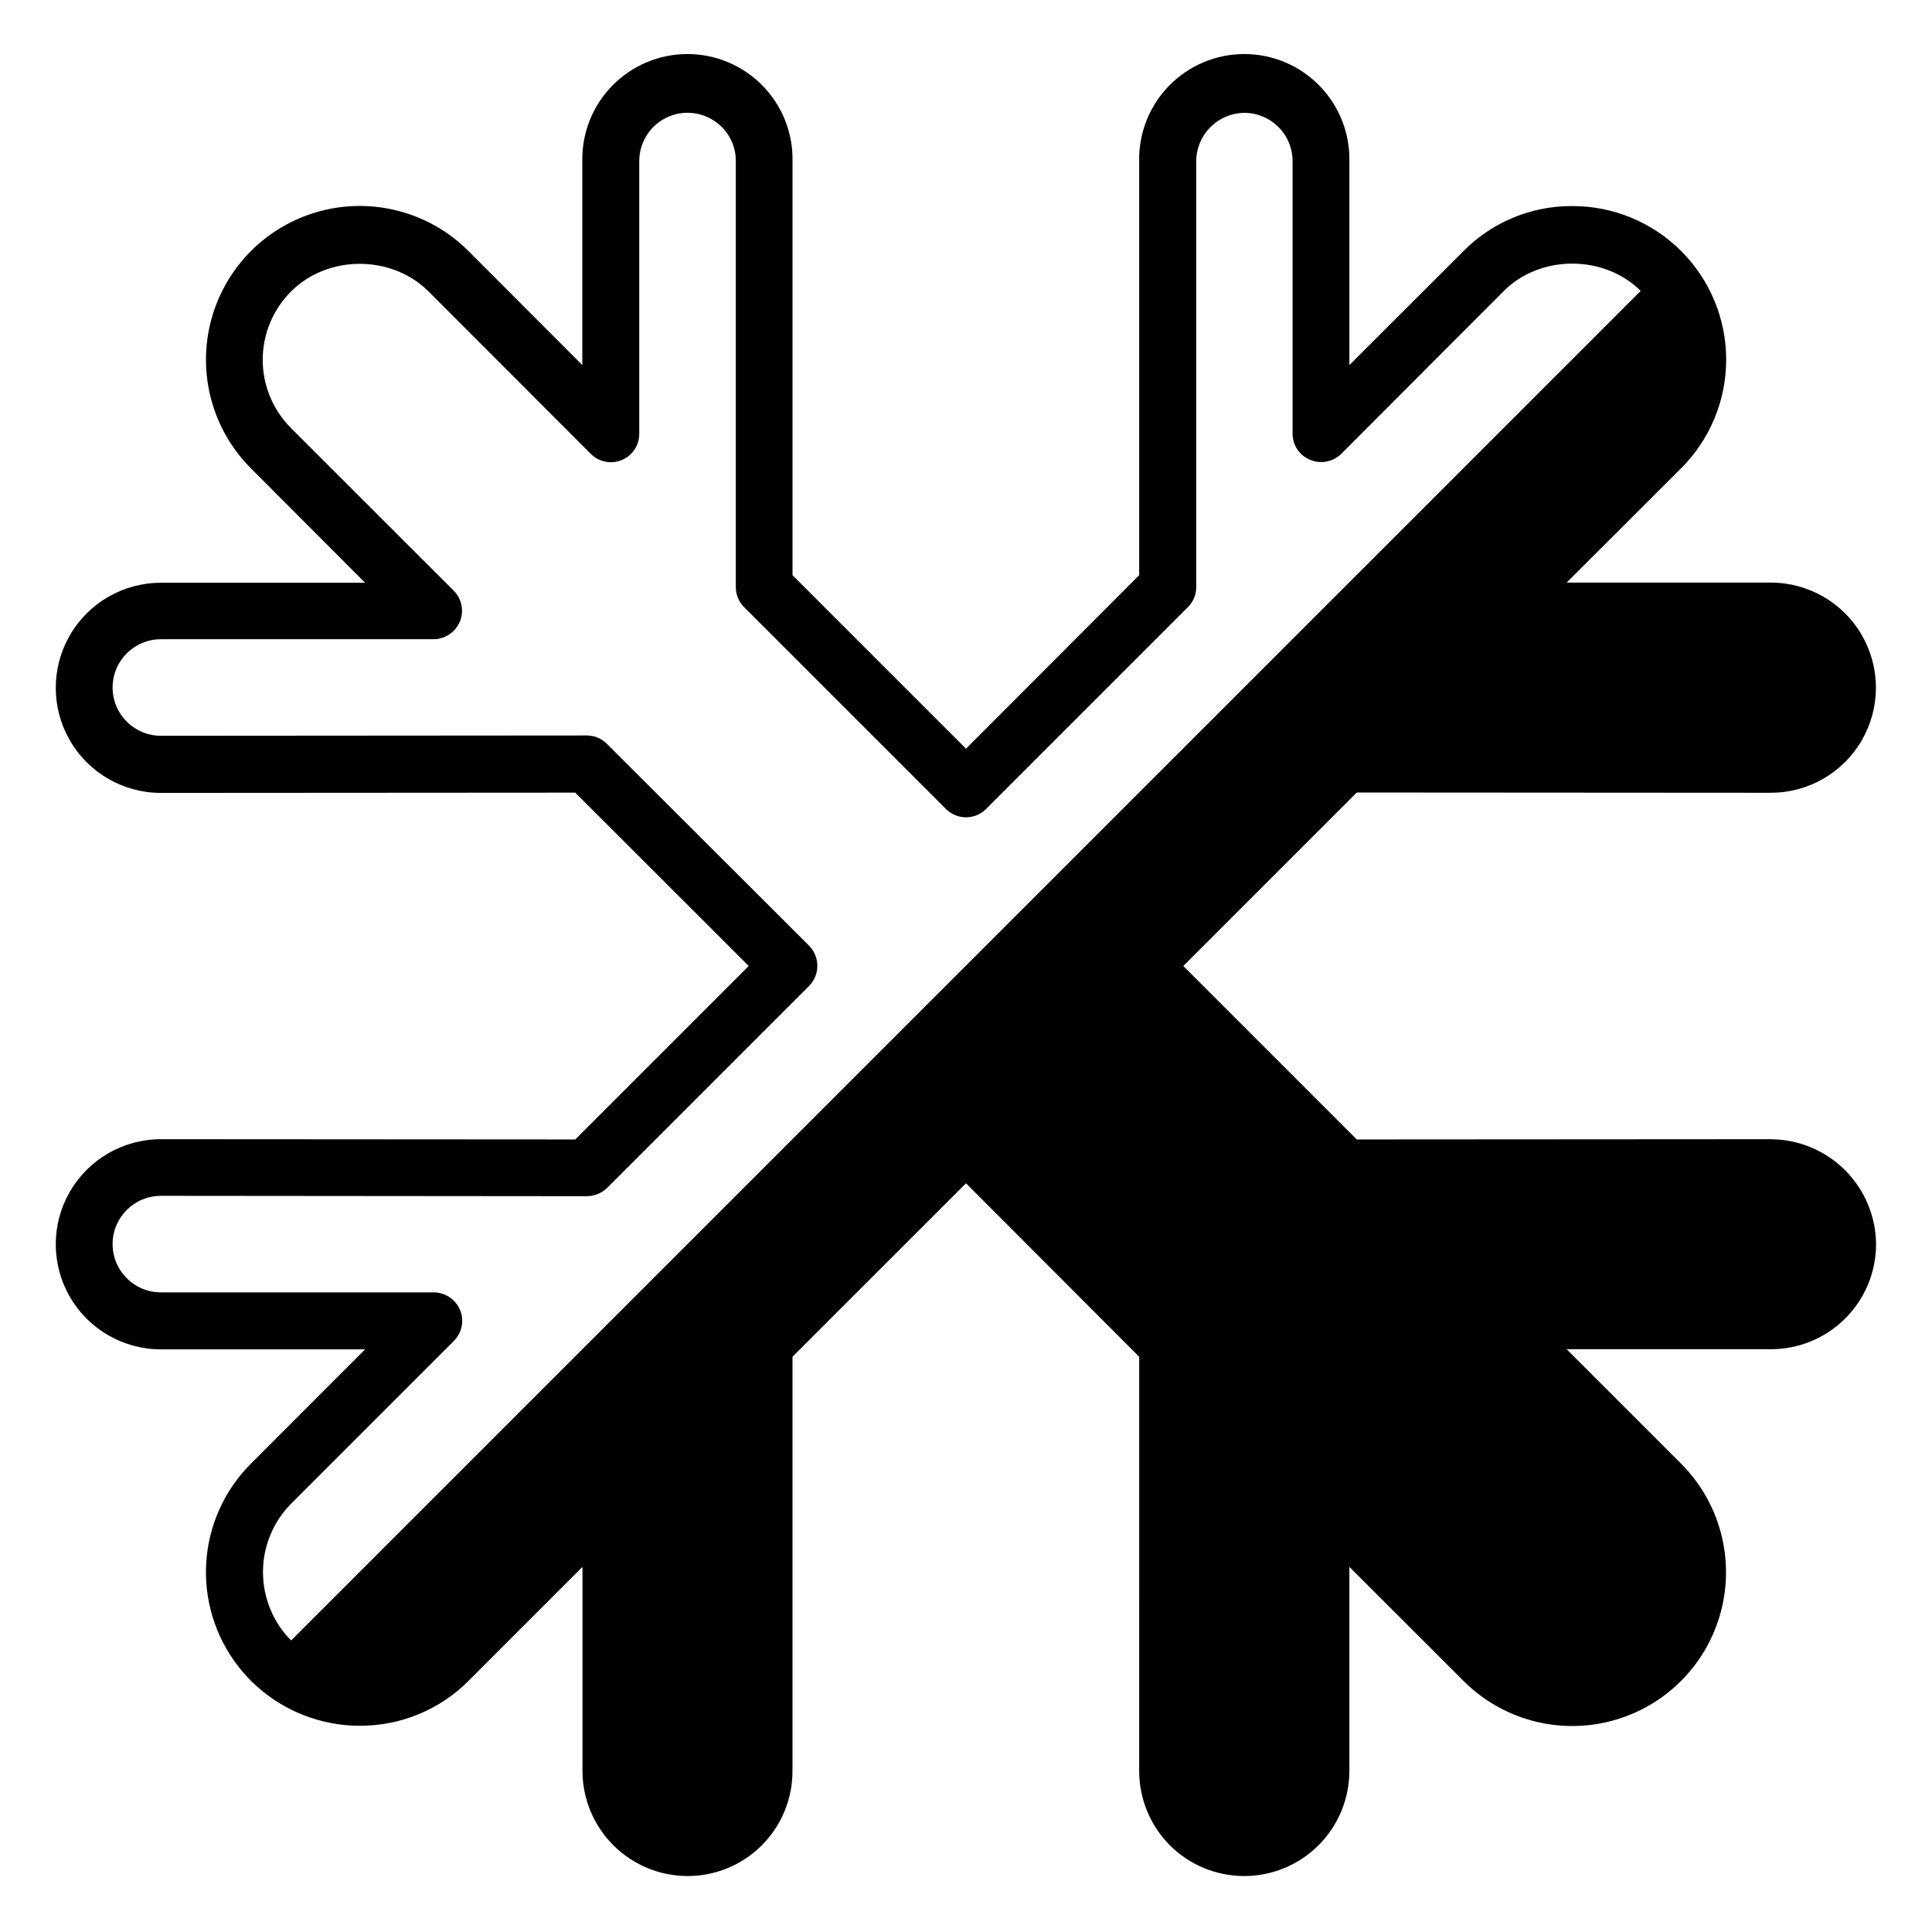 <?xml version="1.0" encoding="UTF-8"?>
<!-- Uploaded to: SVG Repo, www.svgrepo.com, Generator: SVG Repo Mixer Tools -->
<svg fill="#000000" width="800px" height="800px" version="1.1" viewBox="144 144 512 512" xmlns="http://www.w3.org/2000/svg">
 <path d="m613.29 445.9-109.73 0.07-45.973-45.973 45.973-45.973 109.73 0.07v-0.004c9.949 0 19.145-5.305 24.117-13.922 4.977-8.617 4.977-19.23 0-27.848-4.973-8.617-14.168-13.926-24.117-13.926h-54.121l30.309-30.258c7.66-7.629 11.969-17.992 11.977-28.801 0.008-10.812-4.289-21.18-11.938-28.82-7.644-7.641-18.02-11.926-28.828-11.906-10.82-0.074-21.215 4.219-28.832 11.906l-30.258 30.227v-54.039c0.141-7.481-2.731-14.699-7.973-20.035-5.238-5.34-12.402-8.348-19.879-8.348-7.481 0-14.645 3.008-19.883 8.348-5.238 5.336-8.113 12.555-7.973 20.035v109.73l-45.891 45.973-45.973-45.973v-109.73c0.141-7.481-2.734-14.699-7.973-20.035-5.238-5.34-12.402-8.348-19.883-8.348-7.477 0-14.641 3.008-19.879 8.348-5.238 5.336-8.113 12.555-7.973 20.035v54.039l-30.18-30.227c-10.293-10.293-25.293-14.312-39.355-10.547-14.062 3.769-25.043 14.75-28.812 28.812-3.766 14.062 0.254 29.062 10.547 39.355l30.23 30.297h-54.121v0.004c-9.949 0-19.145 5.305-24.117 13.922-4.977 8.617-4.977 19.23 0 27.848 4.973 8.617 14.168 13.922 24.117 13.922l109.82-0.07 45.969 45.938-45.973 45.973-109.82-0.07h0.004c-9.949 0-19.145 5.309-24.117 13.922-4.977 8.617-4.977 19.234 0 27.848 4.973 8.617 14.168 13.926 24.117 13.926h54.121l-30.23 30.258c-7.008 6.992-11.223 16.301-11.859 26.18-0.633 9.883 2.356 19.652 8.41 27.488 6.055 7.832 14.758 13.188 24.477 15.062 2.555 0.523 5.156 0.777 7.766 0.758 10.809 0.055 21.188-4.219 28.828-11.867l30.219-30.23v54.125c0.027 7.371 2.969 14.434 8.184 19.645 5.219 5.211 12.281 8.145 19.656 8.16 7.391 0.008 14.48-2.93 19.699-8.164s8.141-12.328 8.117-19.723v-109.73l45.984-45.973 45.895 45.973-0.004 109.73c0 7.402 2.93 14.504 8.148 19.75 5.227 5.211 12.309 8.137 19.691 8.133 7.379 0 14.457-2.93 19.684-8.145 5.223-5.215 8.164-12.285 8.184-19.668v-54.121l30.258 30.238c10.293 10.297 25.297 14.316 39.355 10.547 14.062-3.766 25.047-14.75 28.812-28.812 3.769-14.059-0.25-29.062-10.547-39.355l-30.297-30.297h54.121c7.375 0.004 14.449-2.914 19.676-8.117 5.227-5.203 8.176-12.27 8.199-19.645-0.035-7.383-2.988-14.453-8.207-19.676-5.223-5.219-12.293-8.172-19.68-8.211zm-392.14 132.84c-4.777-4.82-7.457-11.336-7.457-18.125 0-6.789 2.68-13.305 7.457-18.125l43.109-43.109c2.172-2.148 2.828-5.394 1.664-8.215-1.168-2.785-3.867-4.617-6.887-4.676h-72.402c-7.066 0-12.793-5.727-12.793-12.793 0-7.062 5.727-12.789 12.793-12.789l112.9 0.098c2-0.016 3.914-0.797 5.356-2.188l53.512-53.512-0.004 0.004c2.941-2.961 2.941-7.742 0-10.707l-53.512-53.43h0.004c-1.41-1.441-3.34-2.258-5.356-2.266l-112.9 0.082c-7.066 0-12.793-5.731-12.793-12.793 0-7.066 5.727-12.793 12.793-12.793h72.355-0.004c3.019-0.059 5.719-1.891 6.887-4.676 1.164-2.82 0.508-6.066-1.66-8.215l-43.062-43.039c-4.816-4.801-7.527-11.324-7.527-18.125 0-6.805 2.711-13.324 7.527-18.125 9.723-9.723 26.566-9.723 36.328-0.078l43.141 43.188c2.16 2.125 5.383 2.746 8.176 1.574 2.797-1.168 4.617-3.898 4.617-6.93v-72.273c-0.012-5.188 3.109-9.863 7.902-11.848 4.793-1.98 10.305-0.875 13.961 2.805 2.41 2.391 3.75 5.648 3.723 9.043v112.82c-0.023 2.008 0.762 3.938 2.184 5.356l53.512 53.512-0.004-0.004c1.41 1.414 3.32 2.207 5.316 2.207 1.992 0 3.906-0.793 5.312-2.207l53.512-53.512-0.004 0.004c1.422-1.418 2.207-3.348 2.188-5.356v-112.82c0.043-7.047 5.742-12.75 12.789-12.793 7.047 0.027 12.746 5.746 12.746 12.793v72.273c0.008 3.035 1.855 5.762 4.672 6.887 2.809 1.176 6.047 0.551 8.219-1.582l43.109-43.188c9.645-9.645 26.566-9.645 36.25 0z"/>
</svg>